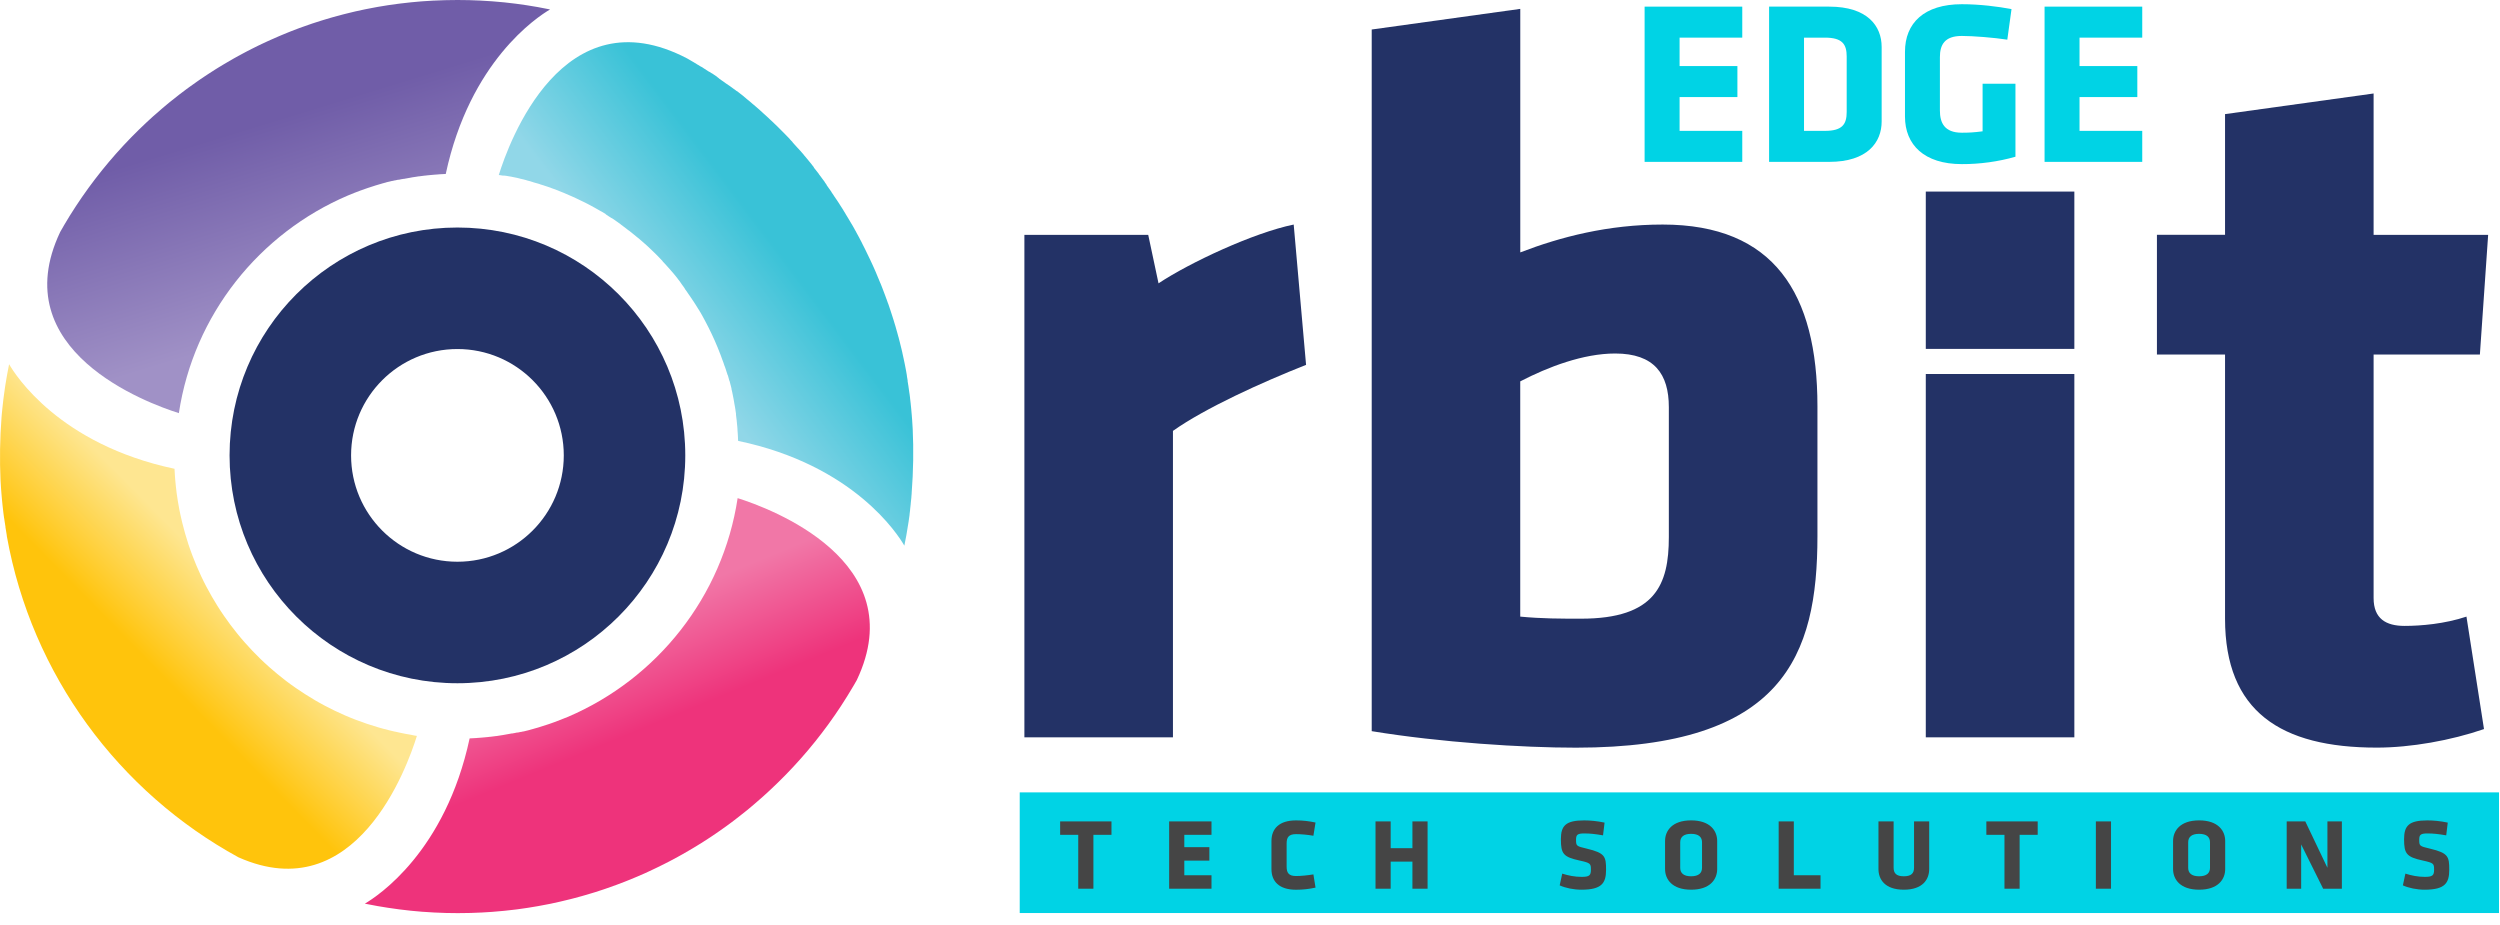 <svg xmlns="http://www.w3.org/2000/svg" width="127" height="47" viewBox="0 0 127 47" fill="none"><path fill-rule="evenodd" clip-rule="evenodd" d="M25.338 8.893C25.848 7.244 28.588 -0.337 34.91 2.97L34.962 3L34.971 3.005L34.974 3.007L34.977 3.009L34.981 3.011C35.057 3.056 35.134 3.1 35.21 3.145L35.213 3.147L35.217 3.149L35.225 3.154L35.228 3.155C35.303 3.199 35.375 3.245 35.449 3.29L35.453 3.292L35.456 3.294L35.459 3.295L35.463 3.297L35.466 3.299L35.469 3.3L35.473 3.302L35.476 3.304L35.479 3.305L35.586 3.373L35.589 3.374L35.592 3.376L35.596 3.378L35.599 3.379L35.602 3.381L35.606 3.383L35.609 3.385L35.612 3.386L35.616 3.388L35.619 3.39L35.623 3.391L35.626 3.393L35.629 3.395L35.633 3.396L35.636 3.398L35.639 3.4L35.643 3.401C35.761 3.475 35.877 3.551 35.993 3.627L35.998 3.63L36.002 3.632L36.005 3.634L36.008 3.636L36.012 3.637L36.015 3.639L36.019 3.641L36.022 3.642L36.025 3.644L36.029 3.646L36.032 3.647L36.035 3.649L36.039 3.651L36.042 3.652L36.045 3.654L36.049 3.656L36.052 3.657L36.056 3.659L36.059 3.661L36.062 3.662L36.066 3.664L36.069 3.666L36.145 3.716L36.148 3.718L36.152 3.72L36.155 3.721L36.158 3.723L36.162 3.725L36.165 3.726L36.169 3.728L36.172 3.73L36.175 3.732L36.179 3.733L36.182 3.735L36.187 3.738C36.263 3.789 36.339 3.839 36.414 3.892L36.421 3.897L36.423 3.898L36.425 3.9L36.426 3.902L36.428 3.903L36.43 3.905L36.431 3.907L36.433 3.908L36.435 3.91L36.436 3.912L36.438 3.913L36.44 3.915L36.441 3.917L36.443 3.919L36.445 3.92L36.446 3.922L36.448 3.924L36.45 3.925L36.452 3.927L36.453 3.929L36.463 3.935L36.465 3.937L36.48 3.947L36.482 3.949L36.497 3.959L36.499 3.961L36.5 3.962L36.502 3.964L36.507 3.967L36.509 3.969L36.511 3.971L36.512 3.972L36.514 3.974L36.516 3.976L36.517 3.978L36.519 3.979L36.521 3.981L36.522 3.983L36.524 3.984L36.526 3.986L36.527 3.988L36.529 3.989L36.531 3.991L36.532 3.993L36.534 3.994L36.536 3.996L36.541 3.999C36.66 4.084 36.78 4.168 36.898 4.252L36.911 4.261L36.913 4.262L36.916 4.264L36.92 4.266L36.923 4.267L36.927 4.269L36.928 4.271L36.932 4.272L36.935 4.274L36.937 4.276L36.94 4.277L36.942 4.279L36.945 4.281L36.949 4.282L36.952 4.284L36.953 4.286L37.014 4.33L37.016 4.331L37.029 4.34L37.031 4.341L37.033 4.343L37.036 4.345L37.038 4.346L37.041 4.348L37.044 4.35L37.046 4.351L37.05 4.353L37.053 4.355L37.056 4.357L37.058 4.358L37.065 4.363C37.136 4.416 37.208 4.469 37.279 4.522L37.29 4.53L37.294 4.532L37.297 4.533L37.3 4.535L37.304 4.537L37.307 4.538L37.311 4.54L37.314 4.542L37.405 4.613L37.408 4.614L37.412 4.616L37.42 4.623L37.423 4.624L37.427 4.626L37.43 4.628L37.434 4.629L37.437 4.631L37.44 4.633L37.444 4.635L37.447 4.636L37.45 4.638L37.454 4.64L37.457 4.641L37.471 4.653C37.577 4.736 37.683 4.818 37.789 4.902L37.791 4.904L37.792 4.906L37.794 4.907L37.796 4.909L37.797 4.911L37.799 4.912L37.801 4.914L37.803 4.916L37.804 4.918L37.806 4.919L37.808 4.921L37.809 4.923L37.814 4.926L37.816 4.928L37.882 4.982L37.883 4.983L37.889 4.987L37.89 4.988L37.892 4.99L37.894 4.992L37.895 4.993L37.897 4.995L37.899 4.997L37.9 4.998L37.902 5L37.904 5.002L37.905 5.003L37.907 5.005L37.909 5.007L37.91 5.008L37.919 5.015C38 5.081 38.079 5.147 38.158 5.212L38.166 5.219L38.17 5.222L38.173 5.226L38.177 5.229L38.18 5.233L38.183 5.236C38.251 5.292 38.316 5.349 38.384 5.404L38.387 5.408L38.391 5.411L38.394 5.415L38.397 5.418L38.406 5.425C38.473 5.482 38.539 5.539 38.605 5.598L38.609 5.601L38.611 5.603L38.613 5.605L38.615 5.607L38.616 5.608L38.618 5.61L38.62 5.612L38.621 5.613L38.623 5.615L38.625 5.617L38.626 5.618L38.706 5.689L38.707 5.691L38.709 5.692L38.714 5.696L38.716 5.698L38.717 5.699L38.719 5.701L38.721 5.703L38.722 5.704L38.724 5.706L38.726 5.708L38.727 5.709L38.729 5.711L38.731 5.713L38.733 5.714L38.734 5.716L38.736 5.718L38.741 5.723C38.849 5.819 38.955 5.917 39.061 6.014L39.063 6.016L39.064 6.018L39.066 6.019L39.068 6.021L39.069 6.023L39.071 6.024L39.073 6.026L39.075 6.028L39.076 6.029L39.078 6.031L39.08 6.033L39.081 6.034L39.083 6.036L39.085 6.038L39.086 6.04L39.088 6.041L39.09 6.043L39.091 6.045L39.093 6.046L39.095 6.048L39.096 6.05L39.098 6.051L39.157 6.107L39.159 6.109L39.16 6.11L39.166 6.114L39.167 6.115L39.169 6.117L39.17 6.119L39.172 6.12L39.174 6.122L39.176 6.124L39.177 6.125L39.179 6.127L39.184 6.13C39.251 6.193 39.317 6.257 39.383 6.321L39.396 6.333L39.398 6.334L39.403 6.338L39.405 6.339L39.406 6.341L39.408 6.343L39.41 6.344L39.411 6.346L39.413 6.348L39.415 6.349L39.416 6.351L39.418 6.353L39.42 6.355L39.422 6.356L39.423 6.358L39.425 6.36L39.427 6.361L39.428 6.363L39.43 6.365L39.432 6.366L39.433 6.368L39.435 6.37L39.437 6.371L39.438 6.373L39.44 6.375L39.445 6.378L39.447 6.38L39.449 6.381L39.45 6.383L39.452 6.385L39.453 6.387L39.455 6.388L39.457 6.39L39.459 6.392L39.46 6.393L39.462 6.395L39.464 6.397L39.465 6.398L39.467 6.4L39.469 6.402L39.47 6.403L39.472 6.405L39.474 6.407L39.475 6.408L39.477 6.41L39.479 6.412L39.48 6.413L39.482 6.415L39.484 6.417L39.486 6.419L39.501 6.434C39.603 6.535 39.706 6.636 39.806 6.739L39.811 6.744L39.812 6.745L39.814 6.747L39.816 6.749L39.817 6.75L39.819 6.752L39.821 6.754L39.822 6.755L39.824 6.757L39.826 6.759L39.828 6.761L39.829 6.762L39.831 6.764L39.833 6.766L39.834 6.767L39.836 6.769L39.908 6.843L39.91 6.845L39.92 6.855L39.922 6.857L39.923 6.858L39.925 6.86L39.927 6.862L39.929 6.863L39.93 6.865L39.932 6.867L39.935 6.87C39.996 6.934 40.057 6.996 40.117 7.06L40.121 7.064L40.122 7.067L40.124 7.071L40.127 7.074L40.129 7.077L40.254 7.212L40.255 7.215L40.261 7.22L40.262 7.224L40.266 7.227L40.267 7.231L40.269 7.234L40.272 7.237L40.274 7.241L40.277 7.246L40.281 7.251C40.367 7.343 40.451 7.436 40.533 7.529L40.54 7.535L40.542 7.537L40.544 7.539L40.545 7.541L40.547 7.542L40.548 7.544L40.55 7.546L40.552 7.547L40.554 7.549L40.555 7.551L40.557 7.552L40.559 7.554L40.564 7.559L40.565 7.561L40.628 7.631L40.629 7.633L40.631 7.635L40.633 7.637L40.635 7.638L40.636 7.64L40.638 7.642L40.639 7.643L40.641 7.645L40.643 7.647L40.645 7.648L40.646 7.65L40.648 7.652L40.65 7.653L40.66 7.665C40.717 7.729 40.774 7.795 40.83 7.861L40.833 7.866L40.837 7.871L40.84 7.876L40.843 7.881C40.916 7.965 40.986 8.049 41.057 8.135L41.061 8.14L41.064 8.145L41.067 8.15L41.071 8.154C41.123 8.218 41.175 8.28 41.227 8.344L41.231 8.347L41.233 8.351L41.234 8.353L41.236 8.356L41.238 8.359L41.239 8.363L41.241 8.366L41.33 8.477L41.332 8.481L41.334 8.484L41.335 8.487L41.337 8.491L41.339 8.494L41.34 8.497L41.342 8.501L41.344 8.504L41.345 8.508L41.347 8.511L41.349 8.514L41.35 8.518L41.352 8.521L41.354 8.524L41.355 8.528C41.433 8.625 41.511 8.723 41.588 8.823L41.591 8.828L41.593 8.831L41.595 8.834L41.596 8.838L41.598 8.841L41.6 8.844L41.601 8.848L41.603 8.851C41.644 8.903 41.684 8.957 41.724 9.01L41.726 9.013L41.728 9.016L41.73 9.02L41.731 9.023C41.783 9.092 41.836 9.163 41.888 9.232L41.889 9.235L41.891 9.239L41.893 9.242L41.895 9.245L41.896 9.249L41.898 9.252L41.9 9.255L41.901 9.259L41.903 9.262L41.905 9.266L41.975 9.363L41.977 9.367L41.98 9.372L41.982 9.375L41.984 9.378L41.986 9.382L41.987 9.385L41.989 9.389L41.991 9.392L41.992 9.395L41.994 9.399L41.996 9.402L41.997 9.405L41.999 9.409L42.001 9.412L42.002 9.416L42.004 9.419L42.007 9.424C42.083 9.528 42.159 9.635 42.233 9.742L42.235 9.746L42.237 9.749L42.238 9.752L42.24 9.756L42.242 9.759L42.243 9.763L42.245 9.766L42.247 9.769L42.248 9.773L42.25 9.776L42.252 9.779L42.253 9.783C42.284 9.827 42.314 9.87 42.344 9.912L42.346 9.916L42.348 9.919L42.349 9.923L42.351 9.926L42.353 9.929L42.355 9.933L42.358 9.939C42.405 10.007 42.45 10.076 42.498 10.145L42.501 10.148L42.504 10.152L42.506 10.155L42.51 10.159L42.511 10.162C42.555 10.227 42.599 10.293 42.641 10.359L42.643 10.362L42.646 10.366L42.648 10.369L42.649 10.372L42.651 10.376L42.653 10.379L42.654 10.383C42.715 10.477 42.776 10.571 42.836 10.665L42.838 10.669L42.84 10.672L42.841 10.676L42.843 10.679L42.845 10.682L42.846 10.686L42.848 10.689L42.85 10.693L42.852 10.696L42.853 10.699L42.855 10.703L42.941 10.839L42.942 10.842L42.944 10.846L42.946 10.849L42.947 10.852L42.949 10.856L42.951 10.859L42.953 10.863L42.954 10.866L42.956 10.869L42.958 10.873C42.998 10.938 43.04 11.006 43.079 11.072L43.081 11.075L43.084 11.08L43.087 11.085C43.146 11.184 43.205 11.284 43.264 11.383L43.268 11.388L43.271 11.393L43.274 11.398L43.278 11.403C43.318 11.473 43.357 11.543 43.397 11.612L43.399 11.616L43.401 11.619L43.402 11.622L43.404 11.626L43.406 11.629L43.407 11.633L43.409 11.636L43.411 11.639L43.412 11.643L43.492 11.784L43.493 11.787L43.495 11.791L43.497 11.794L43.498 11.798L43.5 11.801L43.502 11.804L43.503 11.808L43.505 11.811L43.507 11.815L43.508 11.818L43.514 11.828C43.562 11.915 43.609 12.003 43.658 12.092L43.663 12.101L43.665 12.106L43.667 12.111L43.669 12.116C43.712 12.197 43.754 12.278 43.797 12.359L43.798 12.364L43.8 12.369L43.802 12.374L43.803 12.379L43.805 12.382C43.84 12.451 43.876 12.52 43.911 12.589L43.914 12.596L43.916 12.6L43.918 12.603L43.919 12.606L43.921 12.61L43.923 12.613L43.925 12.616C43.955 12.675 43.983 12.734 44.012 12.795L44.014 12.798L44.016 12.802L44.017 12.805L44.019 12.808L44.021 12.812L44.022 12.815L44.027 12.827C44.076 12.926 44.125 13.027 44.172 13.127L44.174 13.13L44.176 13.133L44.177 13.137L44.179 13.14L44.181 13.144L44.182 13.147L44.184 13.15L44.186 13.154L44.187 13.157C44.216 13.218 44.245 13.28 44.273 13.341L44.275 13.344L44.277 13.348L44.278 13.351L44.28 13.354L44.282 13.358L44.283 13.361C44.315 13.43 44.347 13.501 44.378 13.57L44.379 13.573L44.381 13.577L44.383 13.58C44.425 13.676 44.467 13.772 44.509 13.868L44.511 13.873L44.513 13.878L44.514 13.883L44.516 13.888L44.518 13.893C44.553 13.976 44.587 14.057 44.62 14.139L44.622 14.143L44.624 14.146L44.625 14.149L44.627 14.153C44.657 14.225 44.686 14.298 44.716 14.37L44.718 14.373L44.72 14.377L44.721 14.38L44.723 14.384L44.725 14.387L44.727 14.39C44.753 14.459 44.782 14.527 44.809 14.596L44.811 14.601C44.858 14.722 44.903 14.844 44.949 14.965L44.95 14.97L44.952 14.973L44.954 14.976C44.979 15.044 45.003 15.113 45.028 15.18L45.03 15.184L45.031 15.187L45.033 15.191L45.035 15.194L45.036 15.197C45.06 15.265 45.084 15.332 45.107 15.399L45.109 15.403L45.112 15.411L45.114 15.415L45.116 15.418L45.117 15.421L45.119 15.425L45.121 15.428C45.151 15.516 45.181 15.603 45.21 15.693L45.212 15.698L45.213 15.703L45.215 15.708L45.217 15.713C45.249 15.81 45.281 15.91 45.313 16.008L45.314 16.013L45.316 16.018L45.318 16.023L45.319 16.028L45.321 16.031C45.343 16.099 45.363 16.168 45.385 16.235L45.387 16.238L45.389 16.243L45.39 16.248L45.392 16.253L45.394 16.259L45.395 16.264C45.42 16.346 45.444 16.429 45.469 16.511L45.471 16.516L45.473 16.521L45.474 16.526L45.476 16.532L45.478 16.537L45.48 16.542C45.506 16.633 45.532 16.725 45.557 16.818L45.559 16.823L45.56 16.828L45.562 16.833L45.564 16.838C45.587 16.926 45.613 17.015 45.636 17.103L45.638 17.108L45.639 17.113L45.641 17.118L45.643 17.121C45.661 17.194 45.682 17.266 45.699 17.34L45.7 17.345L45.702 17.35C45.729 17.46 45.756 17.571 45.783 17.68L45.784 17.686L45.786 17.691L45.788 17.696L45.789 17.701C45.806 17.776 45.825 17.851 45.842 17.926V17.93V17.933V17.936L45.843 17.942L45.845 17.947C45.865 18.034 45.884 18.122 45.902 18.209L45.904 18.214L45.906 18.22L45.907 18.224V18.228V18.231C45.923 18.3 45.936 18.369 45.951 18.439V18.442L45.953 18.449L45.955 18.455C45.98 18.583 46.005 18.711 46.029 18.839L46.03 18.846L46.032 18.853V18.856C46.045 18.927 46.057 19 46.069 19.07V19.074V19.079V19.084V19.089V19.094C46.083 19.173 46.096 19.252 46.108 19.33V19.335V19.34V19.345V19.35V19.355V19.36V19.365V19.368C46.118 19.436 46.13 19.502 46.14 19.569L46.142 19.576C46.162 19.71 46.18 19.845 46.199 19.98L46.2 19.987L46.202 19.993L46.204 20C46.212 20.069 46.222 20.14 46.231 20.211V20.216V20.221V20.226C46.243 20.327 46.254 20.428 46.266 20.531V20.536V20.541C46.276 20.628 46.285 20.716 46.293 20.802V20.805V20.811C46.303 20.92 46.313 21.029 46.322 21.139V21.144V21.149C46.327 21.218 46.334 21.287 46.339 21.356V21.36V21.363V21.37C46.349 21.505 46.357 21.641 46.364 21.777V21.784V21.791L46.366 21.811C46.414 22.842 46.399 23.919 46.313 25.042V25.046V25.049V25.052V25.056V25.059V25.062C46.308 25.122 46.303 25.18 46.298 25.239V25.243V25.246V25.25V25.255V25.26C46.288 25.371 46.276 25.48 46.264 25.591V25.596V25.602V25.607C46.254 25.696 46.244 25.785 46.234 25.875V25.88V25.885V25.89V25.895V25.898C46.224 25.976 46.216 26.051 46.206 26.129V26.132V26.139V26.146V26.152C46.19 26.272 46.174 26.392 46.155 26.511L46.153 26.518L46.152 26.525L46.128 26.676V26.678L46.126 26.685C46.103 26.835 46.078 26.985 46.052 27.135L46.037 27.222L46.035 27.231C46.005 27.394 45.975 27.556 45.941 27.718V27.719C45.624 27.168 43.38 23.627 37.496 22.397V22.392V22.391V22.389C37.494 22.347 37.491 22.303 37.489 22.261V22.256V22.251V22.246V22.241V22.236V22.231V22.217V22.212L37.484 22.14V22.136V22.131V22.126V22.121V22.116L37.479 22.049V22.045V22.042V22.039C37.474 21.975 37.469 21.91 37.464 21.848V21.845V21.838V21.835V21.826V21.823V21.82V21.816V21.813V21.809V21.806V21.803V21.799L37.457 21.718V21.715V21.712V21.708V21.705C37.45 21.634 37.444 21.562 37.435 21.491V21.488V21.484V21.481V21.478V21.474L37.425 21.388V21.385V21.382V21.378V21.375V21.372V21.368V21.365C37.417 21.296 37.408 21.225 37.398 21.156V21.152V21.149V21.146L37.388 21.07V21.067V21.063V21.06V21.056V21.053V21.05V21.046V21.043V21.04V21.036V21.033V21.029V21.026V21.023V21.019V21.016V21.013C37.38 20.952 37.37 20.891 37.361 20.831V20.827V20.824L37.355 20.784L37.339 20.689L37.336 20.671L37.333 20.652C37.321 20.586 37.311 20.521 37.297 20.457V20.453V20.45V20.447L37.294 20.428L37.277 20.335L37.274 20.317L37.27 20.298V20.295V20.292V20.288C37.258 20.224 37.245 20.16 37.231 20.098V20.095L37.228 20.076L37.205 19.965L37.201 19.946L37.2 19.941V19.938V19.934C37.186 19.877 37.172 19.818 37.159 19.761V19.758V19.754V19.751V19.747V19.744V19.741V19.737V19.736V19.734V19.732C37.151 19.694 37.141 19.655 37.13 19.616L37.125 19.598L37.119 19.569L37.117 19.566L37.115 19.562C37.1 19.503 37.085 19.444 37.07 19.385V19.382V19.378V19.375L37.068 19.372L37.066 19.368L37.065 19.365L37.063 19.362L37.061 19.358L37.06 19.355L37.058 19.352L37.056 19.348L37.055 19.345L37.053 19.341L37.051 19.338L37.05 19.335L37.048 19.331L37.046 19.328L37.026 19.25L37.024 19.247V19.244V19.24C37.007 19.181 36.991 19.122 36.974 19.065L36.972 19.062L36.97 19.058L36.969 19.055L36.967 19.052L36.965 19.048L36.964 19.045L36.962 19.042L36.96 19.038L36.959 19.035L36.957 19.032L36.955 19.028L36.953 19.025L36.952 19.021L36.928 18.942L36.927 18.939L36.923 18.929L36.922 18.925L36.92 18.922C36.9 18.856 36.879 18.792 36.859 18.727L36.858 18.723L36.856 18.72L36.854 18.716L36.852 18.713L36.827 18.634L36.825 18.631L36.824 18.627L36.822 18.624L36.82 18.62L36.819 18.617L36.817 18.614L36.815 18.61L36.814 18.607L36.812 18.604L36.81 18.6L36.809 18.597C36.788 18.535 36.767 18.471 36.745 18.408L36.743 18.405L36.723 18.348L36.714 18.326L36.706 18.304L36.697 18.282C36.667 18.196 36.637 18.112 36.605 18.027L36.603 18.024L36.595 18.002L36.586 17.98L36.578 17.958L36.576 17.955L36.573 17.947L36.571 17.943C36.542 17.867 36.512 17.792 36.482 17.716L36.48 17.712L36.478 17.709L36.477 17.706L36.468 17.684L36.46 17.662L36.452 17.64L36.443 17.618L36.441 17.615L36.44 17.611L36.438 17.608L36.436 17.605C36.408 17.537 36.381 17.47 36.35 17.402L36.349 17.399L36.347 17.396L36.345 17.392L36.344 17.387L36.335 17.367L36.327 17.347L36.303 17.291L36.302 17.288L36.3 17.285L36.298 17.281L36.297 17.278L36.295 17.274L36.291 17.268L36.29 17.264C36.263 17.204 36.236 17.143 36.207 17.082L36.206 17.079L36.204 17.076L36.194 17.055L36.175 17.013L36.165 16.993L36.143 16.944L36.142 16.941L36.14 16.938L36.138 16.934L36.136 16.931C36.106 16.868 36.076 16.806 36.045 16.744L36.044 16.74L36.042 16.737L36.04 16.734L36.039 16.73L36.037 16.727L36.035 16.724L36.034 16.72L36.032 16.717L36.002 16.656L36 16.653L35.998 16.649L35.997 16.646C35.965 16.58 35.931 16.516 35.897 16.451L35.896 16.447L35.894 16.444L35.892 16.441L35.853 16.368L35.852 16.365L35.85 16.361L35.848 16.358L35.847 16.355L35.845 16.351L35.843 16.348L35.842 16.345C35.811 16.289 35.781 16.232 35.751 16.176L35.749 16.173L35.747 16.169L35.746 16.166L35.744 16.163L35.742 16.159L35.741 16.156L35.739 16.152L35.709 16.099L35.707 16.095L35.705 16.092L35.703 16.088L35.702 16.085L35.7 16.082L35.699 16.078L35.697 16.075L35.695 16.072L35.693 16.068L35.692 16.065L35.69 16.061L35.688 16.058L35.687 16.055L35.685 16.051L35.683 16.048L35.68 16.043L35.678 16.04C35.65 15.989 35.621 15.938 35.591 15.888L35.589 15.885L35.587 15.881L35.586 15.878L35.584 15.874L35.582 15.871L35.574 15.856L35.572 15.853L35.57 15.851L35.569 15.849L35.567 15.848L35.565 15.846L35.564 15.844C35.54 15.805 35.518 15.767 35.495 15.726L35.493 15.725L35.491 15.723L35.49 15.721L35.488 15.72L35.486 15.718L35.484 15.716L35.483 15.714C35.454 15.667 35.425 15.62 35.397 15.573L35.387 15.558L35.318 15.447L35.308 15.431L35.306 15.428L35.304 15.426L35.303 15.425L35.301 15.423C35.272 15.377 35.242 15.33 35.213 15.285L35.212 15.283L35.21 15.281L35.208 15.28L35.206 15.278L35.196 15.263L35.124 15.153L35.114 15.138L35.112 15.137L35.111 15.135L35.109 15.133C35.077 15.086 35.047 15.039 35.014 14.993L35.013 14.992L35.011 14.99L35.009 14.988L34.999 14.973L34.935 14.88L34.925 14.865L34.915 14.85L34.913 14.847L34.912 14.844L34.91 14.84C34.875 14.79 34.838 14.739 34.8 14.688L34.799 14.687L34.797 14.683L34.795 14.68L34.794 14.677L34.792 14.673L34.79 14.67L34.789 14.667L34.787 14.663L34.785 14.66L34.784 14.656L34.782 14.653L34.78 14.65L34.779 14.646L34.777 14.643L34.775 14.64L34.774 14.636L34.74 14.591L34.738 14.587L34.736 14.584L34.735 14.581C34.696 14.528 34.656 14.475 34.617 14.422L34.615 14.419L34.612 14.414L34.61 14.411L34.608 14.407L34.607 14.404L34.605 14.4L34.603 14.397L34.602 14.394L34.6 14.39L34.598 14.387L34.556 14.333L34.555 14.33L34.553 14.326L34.551 14.323L34.55 14.319L34.544 14.313L34.543 14.309C34.501 14.255 34.46 14.202 34.418 14.149L34.416 14.146L34.415 14.143L34.413 14.139L34.411 14.136L34.41 14.133L34.373 14.087L34.369 14.084L34.366 14.08L34.364 14.077L34.361 14.074L34.359 14.07L34.356 14.067L34.352 14.063L34.351 14.06L34.347 14.057L34.346 14.053L34.342 14.05L34.341 14.047L34.337 14.043C34.295 13.991 34.251 13.939 34.209 13.887L34.208 13.885L34.181 13.853L34.165 13.836L34.135 13.801L34.12 13.784L34.105 13.767L34.103 13.765L34.101 13.764L34.1 13.762C34.061 13.716 34.02 13.671 33.982 13.626L33.98 13.624L33.978 13.622L33.977 13.62L33.975 13.619L33.973 13.617L33.958 13.6L33.943 13.583L33.913 13.55L33.898 13.533L33.882 13.516L33.881 13.514C33.837 13.465 33.791 13.415 33.746 13.366L33.744 13.364L33.729 13.348L33.663 13.278L33.662 13.275L33.66 13.272L33.658 13.268L33.657 13.265L33.655 13.262L33.653 13.258C33.606 13.209 33.561 13.161 33.514 13.112L33.498 13.095L33.483 13.078L33.451 13.046L33.436 13.029L33.419 13.012C33.367 12.96 33.315 12.908 33.263 12.856L33.261 12.854L33.257 12.851L33.241 12.835L33.224 12.82L33.192 12.788L33.163 12.761L33.16 12.758L33.156 12.755L33.153 12.751L33.15 12.748C33.102 12.702 33.054 12.657 33.006 12.611L33.005 12.61L33.001 12.606L32.998 12.603L32.995 12.6L32.991 12.596L32.988 12.593L32.984 12.589L32.981 12.586L32.978 12.583L32.974 12.579L32.971 12.576L32.968 12.573L32.929 12.537L32.925 12.534L32.922 12.53L32.919 12.527L32.915 12.524L32.912 12.52L32.909 12.519C32.856 12.47 32.803 12.421 32.749 12.374L32.745 12.372L32.742 12.37L32.739 12.369L32.735 12.365L32.732 12.362L32.693 12.327L32.69 12.323L32.686 12.32L32.683 12.316L32.68 12.313L32.676 12.31L32.673 12.306L32.669 12.303L32.666 12.301L32.663 12.3L32.659 12.298C32.607 12.251 32.553 12.205 32.499 12.158L32.496 12.155L32.493 12.151L32.489 12.148L32.461 12.124L32.442 12.109L32.423 12.094L32.405 12.079L32.386 12.064L32.383 12.062L32.38 12.06L32.376 12.059C32.319 12.012 32.262 11.964 32.205 11.917L32.186 11.902L32.167 11.887L32.149 11.872L32.13 11.857L32.112 11.841C32.058 11.799 32.004 11.755 31.95 11.713L31.947 11.712L31.943 11.71L31.94 11.708L31.937 11.707L31.852 11.643L31.834 11.629L31.832 11.627L31.831 11.626L31.829 11.624L31.827 11.622L31.826 11.621C31.78 11.587 31.735 11.553 31.691 11.52L31.689 11.518L31.671 11.505L31.669 11.503L31.667 11.501L31.665 11.499L31.563 11.425L31.561 11.424L31.559 11.422L31.558 11.42L31.556 11.419L31.554 11.417L31.552 11.415L31.551 11.414L31.549 11.412L31.547 11.41L31.546 11.409L31.544 11.407L31.542 11.405C31.502 11.377 31.463 11.348 31.423 11.319L31.421 11.318L31.419 11.316L31.418 11.314L31.416 11.312L31.414 11.311L31.413 11.309L31.394 11.296L31.392 11.294L31.291 11.225L31.29 11.223L31.288 11.222L31.285 11.22L31.283 11.218L31.281 11.216L31.28 11.215L31.273 11.21C31.216 11.171 31.16 11.132 31.103 11.095L31.099 11.093L31.096 11.092L31.093 11.09L31.089 11.088L31.086 11.087L31.082 11.085L31.079 11.083L31.076 11.082L31.072 11.08L31.069 11.078L31.066 11.077L31.062 11.075L31.059 11.073L31.056 11.072L31.052 11.07L31.049 11.068L31.046 11.066L31.01 11.043L31.007 11.041L31.003 11.04L31 11.038C30.939 10.999 30.88 10.96 30.82 10.922L30.816 10.92L30.81 10.915L30.806 10.913L30.803 10.912L30.799 10.91L30.796 10.908L30.793 10.906L30.789 10.905L30.786 10.903L30.751 10.881L30.825 10.903L30.821 10.901L30.818 10.9L30.815 10.898L30.811 10.896L30.808 10.895L30.801 10.891L30.798 10.89C30.735 10.851 30.672 10.812 30.608 10.775L30.604 10.773L30.601 10.772L30.597 10.77L30.594 10.768L30.57 10.753L30.567 10.752L30.564 10.75L30.56 10.748L30.557 10.746L30.554 10.745L30.55 10.743L30.547 10.741L30.543 10.74L30.54 10.738L30.537 10.736L30.533 10.735L30.53 10.733L30.527 10.731L30.523 10.73L30.52 10.728L30.517 10.726L30.513 10.725L30.51 10.723L30.506 10.721L30.503 10.72L30.5 10.718L30.498 10.716C30.447 10.687 30.397 10.657 30.346 10.629L30.343 10.627L30.34 10.625L30.336 10.623L30.324 10.617L30.304 10.605L30.2 10.546L30.196 10.544L30.193 10.543L30.19 10.541C30.136 10.511 30.08 10.482 30.026 10.452L30.023 10.45L30.02 10.448L30.016 10.447L30.013 10.445L30.009 10.443L29.989 10.431L29.9 10.384L29.896 10.383L29.893 10.381L29.89 10.379L29.886 10.377C29.829 10.347 29.772 10.319 29.713 10.288L29.691 10.278L29.605 10.236L29.583 10.226L29.58 10.224L29.576 10.223C29.511 10.191 29.445 10.159 29.378 10.127L29.374 10.125L29.303 10.091L29.282 10.081L29.26 10.071L29.256 10.069L29.253 10.068L29.25 10.066C29.189 10.039 29.128 10.01 29.068 9.983L29.064 9.982L29.061 9.98L29.058 9.978L28.953 9.933L28.945 9.929L28.94 9.928L28.936 9.926L28.933 9.924L28.93 9.923C28.867 9.896 28.807 9.87 28.744 9.843L28.741 9.842L28.738 9.84L28.734 9.838L28.729 9.837L28.726 9.835L28.722 9.833L28.719 9.832L28.716 9.83L28.712 9.828L28.707 9.827L28.704 9.825L28.7 9.823L28.697 9.822L28.692 9.82L28.689 9.818L28.685 9.816L28.658 9.806L28.655 9.805L28.652 9.803L28.648 9.801L28.645 9.8C28.571 9.769 28.495 9.741 28.421 9.71L28.417 9.709L28.414 9.707L28.411 9.705L28.407 9.704L28.404 9.702L28.369 9.688L28.365 9.687L28.362 9.685L28.358 9.683L28.353 9.682L28.35 9.68L28.347 9.678L28.343 9.677L28.34 9.675L28.335 9.673L28.331 9.672C28.261 9.645 28.188 9.618 28.116 9.592L28.111 9.591L28.107 9.589L28.102 9.587L28.097 9.586L28.07 9.576L27.991 9.547L27.988 9.545L27.985 9.544L27.981 9.542L27.978 9.54L27.974 9.539L27.971 9.537C27.904 9.513 27.838 9.491 27.77 9.469L27.744 9.461L27.659 9.434L27.656 9.432L27.653 9.431L27.649 9.429L27.646 9.427C27.575 9.404 27.504 9.382 27.434 9.362L27.43 9.36L27.427 9.358L27.424 9.357L27.42 9.355L27.417 9.353L27.363 9.336L27.334 9.328L27.306 9.32C27.236 9.299 27.166 9.279 27.095 9.261L27.092 9.259L27.088 9.257L27.085 9.255L27.081 9.254L27.053 9.245L27.024 9.237L26.996 9.229L26.985 9.225L26.982 9.223L26.979 9.222L26.975 9.22L26.972 9.218C26.9 9.198 26.825 9.18 26.753 9.161L26.75 9.159L26.746 9.158L26.743 9.156L26.739 9.154L26.736 9.153L26.731 9.151L26.728 9.149L26.721 9.148L26.692 9.141L26.664 9.134L26.655 9.133L26.65 9.131L26.647 9.129L26.642 9.127L26.638 9.126L26.633 9.124C26.558 9.106 26.482 9.089 26.404 9.072L26.399 9.07L26.394 9.068L26.389 9.067L26.384 9.065L26.379 9.063L26.374 9.062L26.345 9.055L26.317 9.048L26.293 9.043L26.288 9.042L26.283 9.04L26.278 9.038C26.199 9.021 26.118 9.004 26.037 8.989H26.034H26.03H26.027L26.022 8.988L26.017 8.986L26.012 8.984L26.007 8.983L25.971 8.976L25.966 8.974L25.961 8.972L25.956 8.971H25.951H25.946L25.941 8.969H25.936H25.931H25.927H25.924C25.85 8.956 25.774 8.942 25.698 8.929H25.695H25.692H25.688H25.683L25.658 8.924H25.653H25.648H25.643H25.638H25.633L25.628 8.922H25.623H25.617H25.613H25.607H25.602H25.597H25.592H25.587H25.582H25.577H25.572H25.567H25.562H25.557L25.55 8.92H25.547L25.54 8.919H25.537H25.533L25.527 8.917H25.523C25.471 8.908 25.417 8.9 25.363 8.892H25.36H25.356H25.353L25.338 8.893Z" fill="url(#paint0_linear_417_1655)"></path><path fill-rule="evenodd" clip-rule="evenodd" d="M37.472 25.305C39.088 25.814 46.398 28.494 43.525 34.549C43.465 34.657 43.402 34.763 43.34 34.87L43.323 34.897C43.136 35.214 42.944 35.526 42.743 35.832L42.718 35.871C42.519 36.173 42.316 36.471 42.103 36.762L42.068 36.811C41.859 37.097 41.643 37.38 41.421 37.657L41.372 37.717C41.153 37.99 40.927 38.257 40.695 38.519L40.638 38.583C40.409 38.841 40.173 39.094 39.932 39.341L39.864 39.41C39.627 39.651 39.386 39.887 39.138 40.118L39.042 40.207C38.965 40.28 38.887 40.351 38.808 40.421L38.776 40.45C38.621 40.59 38.463 40.726 38.303 40.863L38.188 40.96C38.112 41.024 38.037 41.087 37.959 41.151C37.92 41.183 37.88 41.215 37.841 41.245C37.71 41.351 37.578 41.454 37.445 41.557C37.396 41.594 37.348 41.633 37.299 41.67C37.225 41.727 37.149 41.782 37.075 41.838C37.024 41.875 36.972 41.912 36.921 41.951C36.798 42.04 36.674 42.13 36.549 42.215C36.493 42.254 36.436 42.295 36.381 42.332C36.306 42.382 36.232 42.433 36.158 42.483C36.098 42.524 36.035 42.564 35.973 42.605C35.86 42.679 35.745 42.751 35.631 42.824C35.562 42.867 35.493 42.91 35.424 42.952C35.355 42.995 35.284 43.038 35.213 43.08C35.137 43.125 35.062 43.169 34.986 43.214C34.888 43.272 34.79 43.327 34.693 43.383C34.608 43.43 34.524 43.477 34.44 43.524C34.371 43.562 34.303 43.599 34.234 43.636C34.15 43.681 34.066 43.725 33.982 43.769C33.907 43.807 33.833 43.846 33.758 43.883C33.646 43.939 33.535 43.994 33.422 44.05C33.358 44.08 33.294 44.111 33.232 44.141C33.141 44.185 33.048 44.227 32.956 44.271C32.9 44.296 32.844 44.323 32.789 44.348C32.654 44.409 32.519 44.468 32.385 44.525C32.324 44.55 32.263 44.576 32.203 44.601C32.103 44.643 32.002 44.684 31.903 44.724C31.849 44.746 31.797 44.768 31.743 44.788C31.601 44.843 31.46 44.897 31.318 44.95C31.263 44.97 31.205 44.99 31.15 45.01C31.042 45.049 30.934 45.088 30.826 45.125C30.774 45.143 30.724 45.16 30.671 45.179C30.523 45.228 30.375 45.276 30.227 45.324C30.176 45.339 30.125 45.354 30.077 45.369C29.959 45.406 29.839 45.442 29.72 45.475C29.672 45.489 29.625 45.502 29.578 45.516C29.423 45.559 29.268 45.602 29.113 45.642C29.069 45.654 29.024 45.664 28.98 45.676C28.854 45.708 28.727 45.738 28.601 45.768L28.459 45.802C28.301 45.837 28.141 45.873 27.983 45.907C27.941 45.915 27.897 45.923 27.855 45.932C27.725 45.957 27.595 45.982 27.465 46.006C27.417 46.014 27.368 46.024 27.321 46.033C27.155 46.062 26.99 46.09 26.825 46.115L26.731 46.129C26.589 46.151 26.446 46.169 26.305 46.19L26.162 46.208C25.993 46.23 25.823 46.248 25.653 46.265L25.582 46.272C25.43 46.287 25.279 46.301 25.125 46.312L24.984 46.324C24.812 46.338 24.639 46.348 24.467 46.356L24.41 46.358C24.251 46.366 24.091 46.371 23.931 46.377L23.79 46.38C23.613 46.385 23.436 46.387 23.257 46.387C22.86 46.387 22.464 46.377 22.07 46.356L22.051 46.355C21.861 46.344 21.67 46.333 21.482 46.319L21.456 46.318C21.269 46.302 21.082 46.287 20.895 46.267L20.863 46.264C20.681 46.245 20.501 46.225 20.321 46.201L20.272 46.195C20.095 46.173 19.92 46.147 19.745 46.12L19.688 46.112C19.516 46.085 19.346 46.058 19.175 46.028L19.103 46.014C18.934 45.984 18.766 45.952 18.599 45.918L18.535 45.905C19.204 45.512 22.625 43.258 23.857 37.51H23.872C23.946 37.507 24.02 37.504 24.093 37.498L24.204 37.492L24.219 37.49L24.234 37.488C24.303 37.483 24.374 37.478 24.443 37.473L24.458 37.471L24.474 37.47L24.612 37.458C24.676 37.451 24.738 37.446 24.802 37.44L24.817 37.438L24.839 37.434L24.858 37.433L24.876 37.431L24.895 37.429L24.93 37.426L24.949 37.424C25.033 37.414 25.115 37.404 25.2 37.392L25.218 37.391L25.237 37.389L25.255 37.386L25.274 37.384L25.292 37.38L25.311 37.377C25.393 37.365 25.478 37.352 25.56 37.338L25.579 37.335L25.597 37.332L25.616 37.328L25.634 37.325L25.651 37.322C25.745 37.306 25.84 37.29 25.934 37.271L25.951 37.268L25.968 37.264L25.985 37.261H25.986H25.988H25.99H25.991H25.993H25.995H25.996H25.998H26H26.002H26.003H26.005H26.007H26.008H26.012H26.013H26.017H26.018L26.094 37.246H26.096H26.098H26.099H26.101H26.104H26.108C26.158 37.236 26.209 37.224 26.259 37.214H26.263H26.266H26.269H26.273H26.276H26.279H26.283H26.286H26.29H26.293H26.296H26.3H26.303C26.35 37.204 26.397 37.194 26.446 37.183H26.45H26.453H26.456H26.458H26.46H26.461L26.466 37.182H26.468C26.505 37.173 26.542 37.165 26.579 37.157H26.581H26.583H26.584H26.586H26.588H26.589H26.593H26.596H26.6C26.662 37.141 26.723 37.126 26.785 37.111H26.788H26.792L26.795 37.109L26.913 37.079L26.916 37.077L26.92 37.076L26.923 37.074C26.992 37.055 27.061 37.037 27.128 37.018L27.132 37.017L27.135 37.015L27.139 37.013L27.23 36.988H27.231L27.235 36.986C27.317 36.963 27.401 36.938 27.484 36.912L27.489 36.91L27.492 36.909L27.496 36.907L27.545 36.892H27.546C27.644 36.862 27.74 36.83 27.838 36.798L27.919 36.771C28.005 36.742 28.09 36.712 28.175 36.68L28.215 36.666C28.429 36.587 28.641 36.503 28.852 36.415L28.86 36.412C33.368 34.481 36.714 30.32 37.472 25.305Z" fill="url(#paint1_linear_417_1655)"></path><path fill-rule="evenodd" clip-rule="evenodd" d="M21.178 37.384C20.681 38.989 18.077 46.205 12.113 43.551C6.042 40.234 1.613 34.291 0.349 27.249V27.246L0.344 27.215V27.212V27.209V27.205V27.202V27.199V27.195V27.192C0.321 27.057 0.299 26.921 0.277 26.784V26.781V26.777V26.774V26.771V26.767V26.764V26.761V26.757V26.754L0.26 26.649L0.247 26.555L0.245 26.548L0.243 26.542L0.242 26.535C0.233 26.474 0.225 26.414 0.216 26.353L0.215 26.346L0.213 26.339L0.211 26.333L0.21 26.326L0.208 26.319L0.194 26.218C0.186 26.149 0.176 26.078 0.167 26.008C0.154 25.898 0.142 25.787 0.13 25.677C0.12 25.588 0.112 25.5 0.103 25.411C0.092 25.297 0.082 25.18 0.073 25.066C0.068 24.995 0.061 24.923 0.056 24.852C0.046 24.71 0.038 24.567 0.029 24.424L0.028 24.404C-0.021 23.373 -0.006 22.296 0.08 21.173C0.085 21.104 0.092 21.036 0.098 20.967C0.108 20.851 0.12 20.735 0.134 20.62C0.144 20.521 0.156 20.423 0.167 20.324C0.178 20.244 0.188 20.165 0.198 20.086C0.215 19.956 0.233 19.827 0.252 19.697L0.275 19.544C0.299 19.392 0.324 19.24 0.351 19.089L0.368 18.998C0.398 18.833 0.43 18.668 0.462 18.503V18.501C0.779 19.05 3.011 22.576 8.865 23.814V23.816C8.869 23.897 8.874 23.978 8.879 24.057L8.884 24.144C8.889 24.222 8.896 24.298 8.902 24.373L8.911 24.473C8.917 24.549 8.924 24.623 8.933 24.699L8.943 24.786C8.951 24.867 8.961 24.946 8.971 25.025V25.03C9.008 25.31 9.054 25.586 9.106 25.861L9.121 25.939C9.136 26.013 9.152 26.088 9.168 26.163L9.189 26.253C9.206 26.328 9.222 26.402 9.239 26.474L9.258 26.552C9.344 26.904 9.441 27.251 9.553 27.591L9.574 27.657C9.6 27.731 9.625 27.805 9.65 27.879L9.676 27.952C9.701 28.024 9.728 28.096 9.755 28.169L9.782 28.24C9.91 28.575 10.048 28.904 10.2 29.227L10.226 29.286C10.26 29.355 10.294 29.426 10.328 29.495L10.361 29.564C10.397 29.635 10.432 29.705 10.469 29.774L10.496 29.825C10.664 30.145 10.845 30.458 11.037 30.765L11.064 30.807C11.106 30.875 11.15 30.942 11.193 31.008L11.232 31.067C11.276 31.132 11.318 31.196 11.362 31.26L11.401 31.316C11.603 31.609 11.817 31.894 12.039 32.168L12.075 32.212C12.125 32.274 12.176 32.335 12.226 32.396L12.268 32.445C12.32 32.507 12.374 32.568 12.428 32.63L12.457 32.662C12.698 32.935 12.949 33.198 13.21 33.452L13.24 33.481C13.297 33.536 13.357 33.592 13.415 33.647L13.463 33.691C13.522 33.745 13.581 33.801 13.641 33.853L13.678 33.887C13.95 34.127 14.229 34.358 14.517 34.579L14.553 34.606C14.618 34.655 14.684 34.704 14.75 34.753L14.797 34.786C14.864 34.835 14.932 34.882 14.999 34.929L15.036 34.955C15.341 35.165 15.653 35.366 15.974 35.554L15.991 35.565C16.065 35.608 16.141 35.651 16.217 35.694L16.258 35.716C16.332 35.758 16.407 35.799 16.483 35.839L16.517 35.858C16.849 36.033 17.189 36.196 17.536 36.346L17.548 36.351C17.627 36.385 17.706 36.419 17.787 36.451L17.841 36.473C17.917 36.503 17.994 36.533 18.07 36.563L18.121 36.582C18.469 36.715 18.823 36.835 19.184 36.939L19.211 36.948C19.293 36.971 19.374 36.995 19.457 37.017L19.514 37.032C19.596 37.054 19.679 37.076 19.762 37.096L19.804 37.106C19.891 37.128 19.977 37.148 20.065 37.168H20.068H20.072H20.075H20.078C20.131 37.18 20.184 37.192 20.237 37.204L20.26 37.209L20.344 37.227H20.346C20.412 37.241 20.477 37.254 20.545 37.268L20.58 37.275C20.675 37.293 20.769 37.31 20.865 37.325L20.89 37.33C20.98 37.354 21.079 37.369 21.178 37.384Z" fill="url(#paint2_linear_417_1655)"></path><path fill-rule="evenodd" clip-rule="evenodd" d="M23.237 11.558C29.631 11.558 34.812 16.74 34.812 23.134C34.812 29.527 29.631 34.709 23.237 34.709C16.844 34.709 11.662 29.527 11.662 23.134C11.662 16.74 16.844 11.558 23.237 11.558ZM23.237 17.731C20.254 17.731 17.835 20.15 17.835 23.134C17.835 26.117 20.254 28.536 23.237 28.536C26.221 28.536 28.64 26.117 28.64 23.134C28.64 20.15 26.221 17.731 23.237 17.731Z" fill="#233266"></path><path fill-rule="evenodd" clip-rule="evenodd" d="M9.086 20.987C7.477 20.48 0.199 17.812 3.058 11.784C3.119 11.676 3.179 11.57 3.242 11.464L3.257 11.437C3.442 11.122 3.634 10.81 3.835 10.505L3.86 10.467C4.057 10.165 4.261 9.87 4.473 9.579L4.508 9.53C4.717 9.244 4.931 8.964 5.152 8.688L5.201 8.627C5.42 8.356 5.644 8.09 5.875 7.829L5.932 7.765C6.161 7.507 6.395 7.256 6.634 7.01L6.702 6.941C6.938 6.7 7.179 6.466 7.425 6.235L7.519 6.147C7.596 6.077 7.674 6.004 7.751 5.935L7.783 5.906C7.938 5.768 8.095 5.63 8.255 5.495L8.37 5.398C8.445 5.334 8.521 5.271 8.597 5.209C8.636 5.177 8.675 5.147 8.715 5.115C8.845 5.01 8.976 4.906 9.109 4.803C9.158 4.766 9.207 4.729 9.256 4.692C9.33 4.636 9.404 4.579 9.48 4.523C9.53 4.486 9.583 4.449 9.633 4.412C9.756 4.323 9.879 4.235 10.004 4.148C10.059 4.109 10.115 4.07 10.172 4.031C10.246 3.981 10.32 3.93 10.395 3.881C10.455 3.841 10.518 3.801 10.578 3.76C10.691 3.686 10.804 3.614 10.918 3.541C10.988 3.497 11.055 3.455 11.124 3.413C11.193 3.371 11.264 3.327 11.333 3.287C11.409 3.241 11.483 3.197 11.559 3.154C11.656 3.096 11.752 3.041 11.85 2.985C11.934 2.938 12.017 2.891 12.101 2.845C12.168 2.808 12.238 2.771 12.307 2.734C12.389 2.689 12.473 2.645 12.558 2.601C12.632 2.562 12.706 2.524 12.78 2.487C12.891 2.431 13.002 2.375 13.114 2.321C13.178 2.291 13.24 2.261 13.304 2.23C13.395 2.187 13.488 2.145 13.579 2.102C13.634 2.077 13.69 2.05 13.745 2.027C13.878 1.966 14.013 1.909 14.148 1.85C14.209 1.824 14.268 1.799 14.328 1.774C14.428 1.732 14.527 1.691 14.626 1.651C14.68 1.629 14.732 1.607 14.786 1.587C14.926 1.531 15.068 1.479 15.209 1.425C15.265 1.405 15.32 1.385 15.378 1.365C15.484 1.326 15.592 1.289 15.7 1.252C15.752 1.233 15.802 1.216 15.854 1.198C16.001 1.149 16.149 1.1 16.298 1.055C16.348 1.039 16.397 1.024 16.448 1.009C16.565 0.974 16.683 0.938 16.803 0.903C16.85 0.889 16.897 0.876 16.945 0.863C17.098 0.819 17.253 0.777 17.408 0.738C17.451 0.726 17.497 0.716 17.541 0.704C17.666 0.672 17.792 0.642 17.918 0.612L18.06 0.578C18.218 0.542 18.376 0.507 18.535 0.475C18.577 0.467 18.621 0.458 18.663 0.45C18.791 0.425 18.921 0.399 19.05 0.376C19.099 0.367 19.146 0.357 19.195 0.349C19.359 0.32 19.524 0.293 19.689 0.268L19.783 0.254C19.925 0.232 20.066 0.214 20.208 0.195L20.351 0.177C20.519 0.157 20.688 0.136 20.856 0.12L20.927 0.113C21.079 0.098 21.23 0.084 21.382 0.072L21.523 0.062C21.695 0.051 21.867 0.039 22.039 0.03L22.096 0.029C22.255 0.02 22.413 0.015 22.573 0.01L22.713 0.007C22.89 0.002 23.065 0 23.242 0C23.638 0 24.032 0.01 24.424 0.03L24.443 0.032C24.633 0.042 24.822 0.054 25.011 0.067L25.036 0.069C25.223 0.083 25.408 0.099 25.593 0.118L25.625 0.121C25.806 0.14 25.986 0.16 26.166 0.184L26.215 0.19C26.39 0.212 26.566 0.238 26.739 0.264L26.796 0.273C26.966 0.3 27.137 0.327 27.305 0.357L27.378 0.371C27.546 0.401 27.713 0.433 27.878 0.467L27.942 0.48C27.276 0.871 23.87 3.115 22.644 8.838H22.628C22.554 8.841 22.482 8.844 22.408 8.849L22.298 8.856L22.283 8.858L22.268 8.86C22.199 8.865 22.128 8.87 22.059 8.875L22.044 8.876L22.029 8.878L21.891 8.89C21.828 8.897 21.764 8.902 21.702 8.908L21.687 8.91L21.665 8.913L21.646 8.915L21.628 8.917L21.609 8.919L21.574 8.922L21.555 8.924C21.471 8.934 21.389 8.944 21.306 8.956L21.288 8.957L21.269 8.959L21.25 8.962L21.232 8.964L21.213 8.967L21.195 8.971C21.112 8.983 21.03 8.996 20.947 9.008L20.93 9.011L20.913 9.015L20.895 9.018L20.878 9.021L20.861 9.025C20.767 9.04 20.674 9.057 20.58 9.075L20.563 9.079L20.546 9.082L20.529 9.085H20.528H20.526H20.524H20.523H20.521H20.519H20.518H20.516H20.514H20.513H20.511H20.509H20.508H20.506H20.502H20.501H20.497H20.496L20.422 9.1H20.42H20.418H20.416H20.415H20.412H20.408C20.358 9.111 20.309 9.121 20.258 9.132H20.255H20.251H20.248H20.245H20.241H20.238H20.235H20.231H20.228H20.224H20.221H20.218H20.214C20.167 9.143 20.12 9.153 20.073 9.163H20.07H20.066H20.063H20.061H20.059H20.058L20.054 9.164H20.053C20.016 9.173 19.979 9.181 19.943 9.19H19.942H19.94H19.938H19.936H19.935H19.933H19.93H19.926H19.923C19.861 9.205 19.8 9.218 19.739 9.235H19.736H19.733H19.729L19.611 9.266L19.608 9.267L19.605 9.269L19.601 9.271C19.532 9.289 19.465 9.308 19.396 9.326L19.392 9.328L19.389 9.33L19.386 9.331L19.295 9.357H19.293L19.29 9.358C19.207 9.382 19.124 9.407 19.042 9.432L19.038 9.434L19.035 9.436L19.03 9.437L18.981 9.453H18.98C18.882 9.483 18.786 9.515 18.69 9.547L18.611 9.574C18.525 9.602 18.44 9.633 18.355 9.665L18.316 9.678C18.102 9.757 17.891 9.84 17.682 9.928L17.674 9.931C13.173 11.85 9.84 15.992 9.086 20.987Z" fill="url(#paint3_linear_417_1655)"></path><path fill-rule="evenodd" clip-rule="evenodd" d="M88.507 8.223V6.648H85.323V4.931H88.26V3.356H85.323V1.912H88.507V0.337H83.546V8.223H88.507Z" fill="#00D3E5"></path><path fill-rule="evenodd" clip-rule="evenodd" d="M95.588 6.174V2.385C95.588 1.319 94.865 0.337 92.924 0.337H89.87V8.223H92.924C94.867 8.223 95.588 7.227 95.588 6.174ZM93.812 5.689C93.812 6.304 93.598 6.648 92.71 6.648H91.644V1.912H92.71C93.598 1.912 93.812 2.256 93.812 2.871V5.689Z" fill="#00D3E5"></path><path fill-rule="evenodd" clip-rule="evenodd" d="M102.385 7.962V4.255H100.716V6.671C100.254 6.73 100.016 6.742 99.661 6.742C98.773 6.742 98.547 6.233 98.547 5.617V2.904C98.547 2.289 98.773 1.826 99.661 1.826C100.229 1.826 101.283 1.909 101.971 2.015L102.185 0.463C101.509 0.333 100.574 0.214 99.663 0.214C97.744 0.214 96.773 1.172 96.773 2.63V5.921C96.773 7.353 97.744 8.337 99.663 8.337C100.572 8.341 101.519 8.211 102.385 7.962Z" fill="#00D3E5"></path><path fill-rule="evenodd" clip-rule="evenodd" d="M108.826 8.223V6.648H105.64V4.931H108.576V3.356H105.64V1.912H108.826V0.337H103.864V8.223H108.826Z" fill="#00D3E5"></path><path d="M126.949 40.253H51.802V46.382H126.949V40.253Z" fill="#00D3E5"></path><path fill-rule="evenodd" clip-rule="evenodd" d="M56.463 42.409V41.727H53.855V42.409H54.775V45.147H55.545V42.409H56.463Z" fill="#454545"></path><path fill-rule="evenodd" clip-rule="evenodd" d="M61.544 45.147V44.463H60.163V43.72H61.436V43.036H60.163V42.409H61.544V41.727H59.393V45.147H61.544Z" fill="#454545"></path><path fill-rule="evenodd" clip-rule="evenodd" d="M65.361 42.846C65.361 42.547 65.459 42.374 65.838 42.374C66.084 42.374 66.423 42.404 66.721 42.456L66.829 41.784C66.49 41.712 66.182 41.676 65.838 41.676C64.976 41.676 64.59 42.103 64.59 42.724V44.151C64.59 44.773 64.976 45.199 65.838 45.199C66.182 45.199 66.49 45.164 66.829 45.091L66.721 44.419C66.423 44.469 66.084 44.502 65.838 44.502C65.457 44.502 65.361 44.326 65.361 44.03V42.846Z" fill="#454545"></path><path fill-rule="evenodd" clip-rule="evenodd" d="M72.521 45.147V41.727H71.751V43.088H70.646V41.727H69.876V45.147H70.646V43.77H71.751V45.147H72.521Z" fill="#454545"></path><path fill-rule="evenodd" clip-rule="evenodd" d="M81.588 44.187C81.588 43.514 81.542 43.334 80.617 43.113C80.078 42.985 80.063 42.98 80.063 42.652C80.063 42.401 80.141 42.339 80.484 42.339C80.792 42.339 81.043 42.369 81.434 42.436L81.512 41.789C81.131 41.707 80.772 41.676 80.474 41.676C79.534 41.676 79.293 41.949 79.293 42.632C79.293 43.371 79.416 43.535 80.243 43.715C80.802 43.838 80.818 43.873 80.818 44.181C80.818 44.469 80.74 44.545 80.346 44.545C79.992 44.545 79.674 44.478 79.361 44.38L79.232 44.977C79.525 45.11 79.942 45.197 80.336 45.197C81.367 45.197 81.588 44.864 81.588 44.187Z" fill="#454545"></path><path fill-rule="evenodd" clip-rule="evenodd" d="M87.233 42.722C87.233 42.204 86.874 41.675 85.909 41.675C84.944 41.675 84.585 42.204 84.585 42.722V44.149C84.585 44.668 84.944 45.197 85.909 45.197C86.874 45.197 87.233 44.668 87.233 44.149V42.722ZM86.463 44.084C86.463 44.35 86.293 44.515 85.909 44.515C85.523 44.515 85.355 44.35 85.355 44.084V42.79C85.355 42.524 85.525 42.359 85.909 42.359C86.295 42.359 86.463 42.524 86.463 42.79V44.084Z" fill="#454545"></path><path fill-rule="evenodd" clip-rule="evenodd" d="M92.483 45.147V44.463H91.126V41.727H90.356V45.147H92.483Z" fill="#454545"></path><path fill-rule="evenodd" clip-rule="evenodd" d="M97.233 41.727V44.079C97.233 44.357 97.1 44.515 96.715 44.515C96.329 44.515 96.196 44.357 96.196 44.079V41.727H95.426V44.15C95.426 44.668 95.749 45.197 96.715 45.197C97.68 45.197 98.003 44.668 98.003 44.15V41.727H97.233Z" fill="#454545"></path><path fill-rule="evenodd" clip-rule="evenodd" d="M103.515 42.409V41.727H100.907V42.409H101.827V45.147H102.597V42.409H103.515Z" fill="#454545"></path><path d="M107.24 41.727H106.47V45.147H107.24V41.727Z" fill="#454545"></path><path fill-rule="evenodd" clip-rule="evenodd" d="M113.04 42.722C113.04 42.204 112.681 41.675 111.716 41.675C110.75 41.675 110.392 42.204 110.392 42.722V44.149C110.392 44.668 110.75 45.197 111.716 45.197C112.681 45.197 113.04 44.668 113.04 44.149V42.722ZM112.268 44.084C112.268 44.35 112.098 44.515 111.714 44.515C111.328 44.515 111.16 44.35 111.16 44.084V42.79C111.16 42.524 111.33 42.359 111.714 42.359C112.1 42.359 112.268 42.524 112.268 42.79V44.084Z" fill="#454545"></path><path fill-rule="evenodd" clip-rule="evenodd" d="M118.017 45.147H118.967V41.727H118.233V44.084L117.109 41.727H116.164V45.147H116.899V42.898L118.017 45.147Z" fill="#454545"></path><path fill-rule="evenodd" clip-rule="evenodd" d="M124.422 44.187C124.422 43.514 124.376 43.334 123.451 43.113C122.912 42.985 122.897 42.98 122.897 42.652C122.897 42.401 122.974 42.339 123.318 42.339C123.626 42.339 123.877 42.369 124.268 42.436L124.346 41.789C123.965 41.707 123.606 41.676 123.308 41.676C122.368 41.676 122.127 41.949 122.127 42.632C122.127 43.371 122.25 43.535 123.077 43.715C123.636 43.838 123.652 43.873 123.652 44.181C123.652 44.469 123.574 44.545 123.18 44.545C122.826 44.545 122.508 44.478 122.194 44.38L122.066 44.977C122.36 45.11 122.776 45.197 123.17 45.197C124.201 45.197 124.422 44.864 124.422 44.187Z" fill="#454545"></path><path fill-rule="evenodd" clip-rule="evenodd" d="M66.348 18.535L65.72 11.407C63.677 11.826 60.427 13.346 58.853 14.394L58.33 11.931H52.039V37.456H59.586V21.889C61.212 20.736 64.094 19.426 66.348 18.535Z" fill="#233266"></path><path fill-rule="evenodd" clip-rule="evenodd" d="M92.326 27.236V20.632C92.326 14.919 90.124 11.407 84.464 11.407C81.686 11.407 79.275 12.035 77.23 12.822V0.451L69.683 1.499V37.143C73.195 37.719 77.336 37.982 80.062 37.982C90.596 37.98 92.326 33.316 92.326 27.236ZM77.23 19.373C78.645 18.639 80.427 17.958 82.051 17.958C84.043 17.958 84.777 19.006 84.777 20.684V27.288C84.777 29.699 84.096 31.429 80.321 31.429C79.273 31.429 78.33 31.429 77.228 31.324V19.373H77.23ZM105.377 37.456V18.998H97.83V37.456H105.377ZM126.187 37.037L125.296 31.324C124.196 31.692 122.99 31.796 122.151 31.796C121.207 31.796 120.579 31.429 120.579 30.381V18.011H125.978L126.398 11.931H120.579V4.749L113.032 5.797V11.929H109.572V18.009H113.032V31.427C113.032 36.144 115.862 37.979 120.737 37.979C122.464 37.98 124.509 37.615 126.187 37.037Z" fill="#233266"></path><path d="M105.377 9.732H97.83V17.724H105.377V9.732Z" fill="#233266"></path><defs><linearGradient id="paint0_linear_417_1655" x1="40.14" y1="13.48" x2="34.5" y2="17.73" gradientUnits="userSpaceOnUse"><stop stop-color="#39C2D7"></stop><stop offset="1" stop-color="#91D7E8"></stop></linearGradient><linearGradient id="paint1_linear_417_1655" x1="31.053" y1="37.679" x2="28.89" y2="32.425" gradientUnits="userSpaceOnUse"><stop stop-color="#EE337B"></stop><stop offset="1" stop-color="#F177A7"></stop></linearGradient><linearGradient id="paint2_linear_417_1655" x1="6.879" y1="32.946" x2="10.897" y2="29.006" gradientUnits="userSpaceOnUse"><stop stop-color="#FFC40C"></stop><stop offset="1" stop-color="#FEE691"></stop></linearGradient><linearGradient id="paint3_linear_417_1655" x1="14.576" y1="5.875" x2="17.589" y2="15.686" gradientUnits="userSpaceOnUse"><stop stop-color="#705DA8"></stop><stop offset="1" stop-color="#A091C6"></stop></linearGradient></defs></svg>